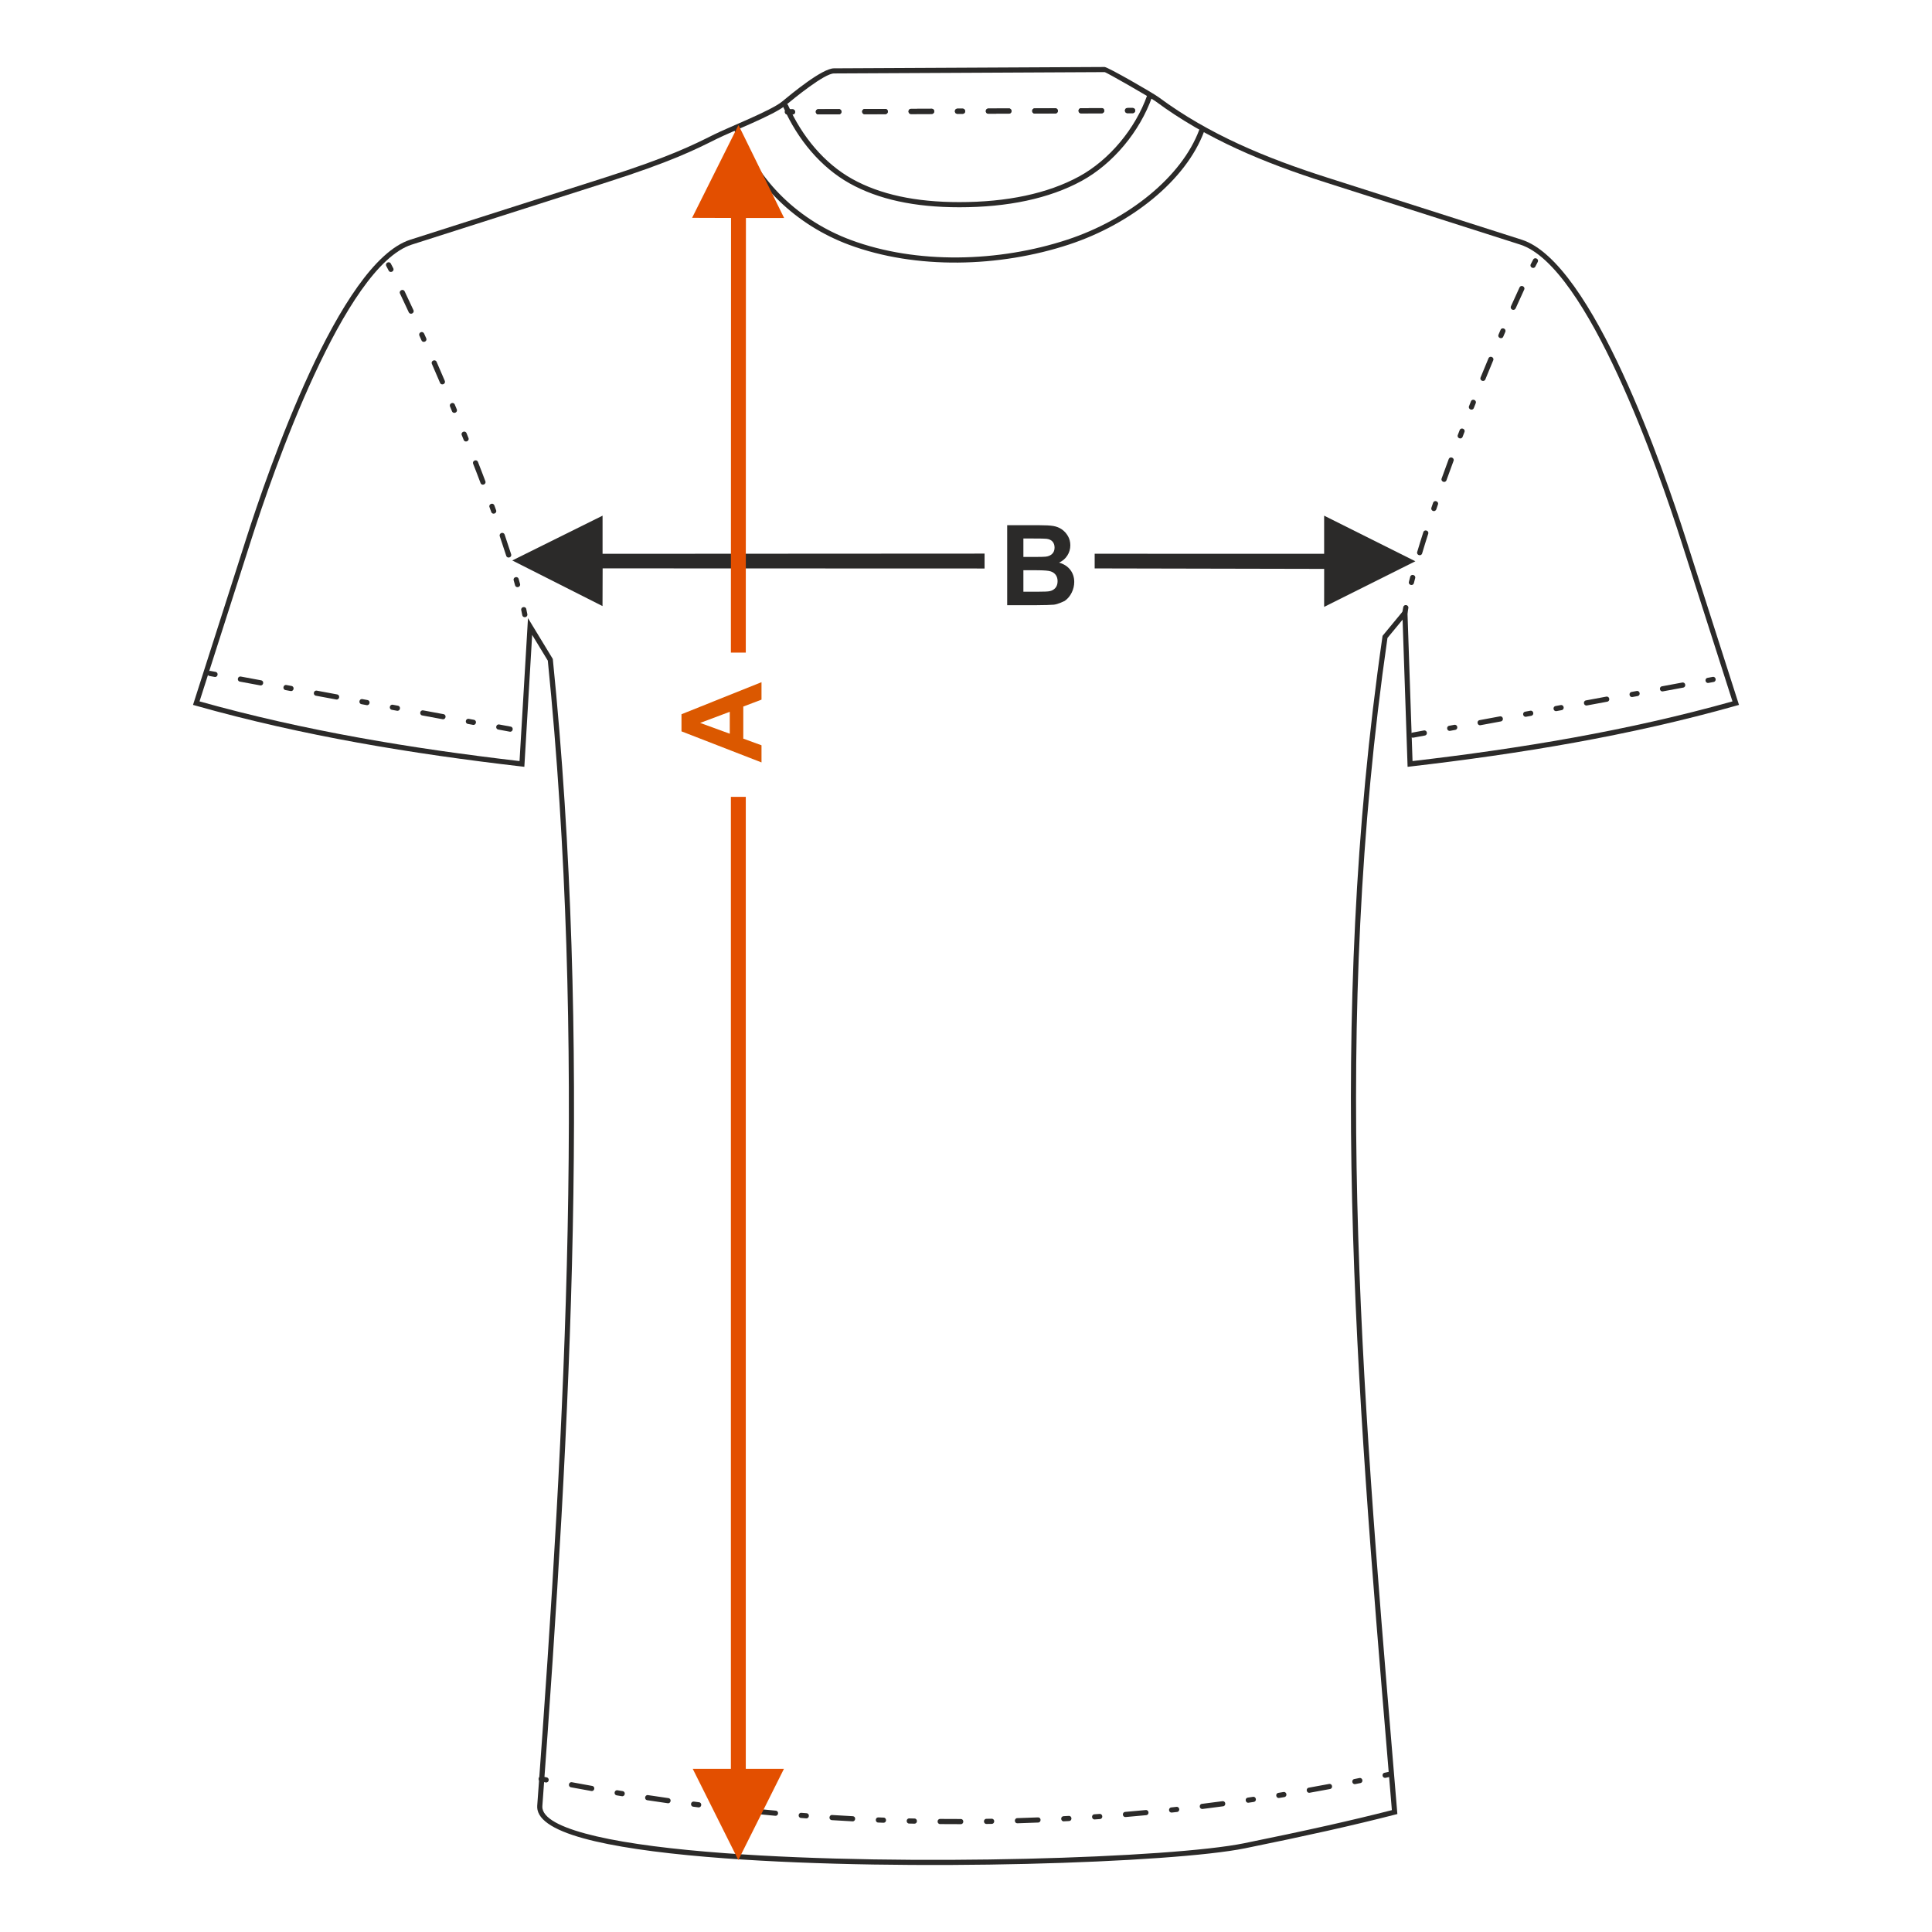 <?xml version="1.0" encoding="UTF-8"?>
<!DOCTYPE svg PUBLIC "-//W3C//DTD SVG 1.1//EN" "http://www.w3.org/Graphics/SVG/1.1/DTD/svg11.dtd">
<!-- Creator: CorelDRAW 2017 -->
<svg xmlns="http://www.w3.org/2000/svg" xml:space="preserve" width="1000px" height="1000px" version="1.1" style="shape-rendering:geometricPrecision; text-rendering:geometricPrecision; image-rendering:optimizeQuality; fill-rule:evenodd; clip-rule:evenodd"
viewBox="0 0 1000 1000"
 xmlns:xlink="http://www.w3.org/1999/xlink">
 <defs>
  <style type="text/css">
   <![CDATA[
    .fil1 {fill:none}
    .fil4 {fill:#2B2A29}
    .fil3 {fill:#2B2A29;fill-rule:nonzero}
    .fil0 {fill:#2B2A29;fill-rule:nonzero}
    .fil2 {fill:#DB5800;fill-rule:nonzero}
    .fil5 {fill:#E34F00;fill-rule:nonzero}
   ]]>
  </style>
 </defs>
 <g id="Ebene_x0020_1">
  <path class="fil0" d="M521.317 271.846l16.563 0c3.287,0 5.726,0.136 7.337,0.405 1.619,0.28 3.056,0.849 4.328,1.707 1.272,0.868 2.333,2.014 3.182,3.451 0.848,1.436 1.272,3.056 1.272,4.839 0,1.929 -0.52,3.712 -1.562,5.323 -1.041,1.619 -2.458,2.824 -4.242,3.633 2.517,0.743 4.444,1.996 5.804,3.77 1.35,1.774 2.025,3.856 2.025,6.257 0,1.89 -0.434,3.721 -1.311,5.505 -0.877,1.783 -2.074,3.21 -3.596,4.28 0,0 -3.385,1.717 -5.611,1.967 -1.389,0.145 -4.753,0.241 -10.085,0.28l-14.104 0 0 -41.417zm8.388 6.884l0 9.544 5.475 0c3.249,0 5.274,-0.048 6.064,-0.144 1.427,-0.164 2.555,-0.656 3.375,-1.476 0.819,-0.819 1.224,-1.889 1.224,-3.22 0,-1.282 -0.356,-2.313 -1.06,-3.114 -0.704,-0.8 -1.755,-1.282 -3.144,-1.446 -0.829,-0.096 -3.21,-0.144 -7.133,-0.144l-4.801 0zm0 16.427l0 11.106 7.751 0c3.008,0 4.926,-0.086 5.736,-0.25 1.244,-0.231 2.256,-0.781 3.036,-1.658 0.782,-0.888 1.177,-2.054 1.177,-3.529 0,-1.253 -0.299,-2.304 -0.907,-3.171 -0.597,-0.868 -1.474,-1.505 -2.612,-1.899 -1.138,-0.396 -3.615,-0.599 -7.423,-0.599l-6.758 0z"/>
  <rect class="fil1" x="-0.001" y="-0.001" width="1000.002" height="1000.002"/>
  <polygon class="fil0" points="685.371,286.653 566.599,286.619 566.599,294.208 685.384,294.457 685.371,314.126 732.587,290.51 685.371,266.909 "/>
  <polygon class="fil0" points="265.148,290.092 311.886,266.909 311.886,286.653 509.615,286.543 509.615,294.255 311.925,294.188 311.86,313.708 "/>
  <path class="fil2" d="M394.153 353.097l0 9.034 -9.429 3.577 0 16.611 9.429 3.441 0 8.87 -41.417 -16.081 0 -8.859 41.417 -16.593zm-16.428 15.33l-15.329 5.755 15.329 5.592 0 -11.347z"/>
  <path class="fil3" d="M722.179 939.22c-10.85,2.789 -22.353,5.543 -35.089,8.399 -12.727,2.854 -26.753,5.827 -42.656,9.057 -37.442,7.604 -174.23,12.196 -269.315,5.19 -26.589,-1.958 -49.944,-4.827 -66.99,-8.79 -17.495,-4.068 -28.52,-9.428 -29.921,-16.33 -0.145,-0.708 -0.192,-1.423 -0.139,-2.141 7.428,-100.79 13.756,-199.795 15.74,-298.173 1.982,-98.304 -0.363,-196.064 -10.264,-294.487l-8.104 -13.326 -4.041 68.286 -1.396 -0.162c-28.389,-3.291 -56.703,-7.254 -84.889,-12.357 -28.174,-5.1 -56.162,-11.333 -83.885,-19.16l-1.327 -0.374 27.481 -85.895c5.631,-17.601 17.702,-53.304 32.86,-86.039 15.264,-32.963 33.724,-62.971 52.118,-68.846l100.817 -32.206c33.068,-10.563 45.291,-16.679 56.435,-22.255 7.228,-3.616 29.537,-12.371 35.141,-17.001 5.17,-4.272 20.798,-17.21 26.887,-17.241l140.099 -0.697c1.615,-0.007 24.88,13.35 28.019,15.675 13.07,9.681 27.013,17.562 41.584,24.265 14.605,6.719 29.845,12.26 45.478,17.254l100.817 32.206c18.394,5.875 36.853,35.883 52.117,68.846 15.158,32.735 27.23,68.438 32.86,86.039l27.481 85.895 -1.326 0.374c-27.722,7.827 -55.711,14.06 -83.885,19.16 -28.186,5.103 -56.501,9.066 -84.889,12.357l-1.43 0.166 -2.596 -76.175 -7.825 9.476c-28.943,200.711 -13.683,383.454 2.965,582.803l2.161 25.926 -1.093 0.281zm-35.672 5.805c12.335,-2.766 23.467,-5.424 33.922,-8.098l-1.975 -23.695c-16.67,-199.62 -31.952,-382.6 -2.892,-583.762l0.053 -0.367 12.774 -15.47 2.736 80.298c27.919,-3.26 55.713,-7.166 83.291,-12.159 27.612,-4.998 55.07,-11.095 82.309,-18.734l-26.641 -83.268c-5.611,-17.538 -17.639,-53.114 -32.746,-85.737 -15,-32.394 -32.978,-61.832 -50.501,-67.429l-100.817 -32.205c-15.735,-5.027 -31.077,-10.606 -45.78,-17.37 -14.737,-6.779 -28.84,-14.75 -42.064,-24.546 -2.622,-1.942 -25.656,-15.157 -26.424,-15.154l-140.099 0.696c-4.998,0.025 -20.745,12.955 -25.2,16.637 -6.016,4.97 -27.883,13.437 -35.652,17.324 -11.234,5.621 -23.556,11.787 -56.82,22.413l-100.818 32.205c-17.523,5.598 -35.501,35.036 -50.501,67.429 -15.107,32.623 -27.134,68.199 -32.745,85.737l-26.641 83.268c27.239,7.639 54.697,13.736 82.309,18.734 27.589,4.995 55.394,8.903 83.325,12.162l4.377 -73.974c4.281,7.037 8.585,14.064 12.842,21.115l0.031 0.305c9.937,98.632 12.292,196.594 10.306,295.104 -1.988,98.535 -8.314,197.546 -15.74,298.308 -0.037,0.495 -0.007,0.973 0.086,1.433 1.162,5.72 11.461,10.432 27.911,14.257 16.899,3.929 40.118,6.778 66.584,8.727 94.908,6.993 231.319,2.435 268.606,-5.137 15.816,-3.213 29.82,-6.182 42.594,-9.047z"/>
  <path class="fil4" d="M202.294 136.447c-0.747,-1.494 -3.178,-0.396 -2.353,1.255l1.229 2.346c0.767,1.533 3.174,0.385 2.37,-1.223l-1.246 -2.378zm68.037 181.957c0.304,1.673 2.941,1.264 2.616,-0.522 -0.174,-0.88 -0.354,-1.757 -0.543,-2.633 -0.294,-1.62 -2.941,-1.275 -2.606,0.565 0.188,0.861 0.361,1.726 0.533,2.59zm-3.73 -15.455c0.458,1.679 3.037,0.999 2.57,-0.714l-0.723 -2.577c-0.452,-1.655 -3.038,-1 -2.566,0.732l0.719 2.559zm-4.582 -15.275c0.487,1.621 3.063,0.929 2.539,-0.816 -1.089,-3.394 -2.206,-6.777 -3.355,-10.15 -0.669,-1.671 -3.026,-0.813 -2.525,0.859 1.142,3.361 2.257,6.727 3.341,10.107zm-7.745 -22.667c0.694,1.737 3.119,0.622 2.508,-0.906l-0.909 -2.51c-0.691,-1.728 -3.12,-0.624 -2.506,0.912l0.907 2.504zm-5.547 -14.987c0.676,1.689 3.125,0.631 2.495,-0.945 -1.236,-3.332 -2.546,-6.655 -3.833,-9.969 -0.664,-1.659 -3.127,-0.636 -2.485,0.968 1.285,3.305 2.591,6.622 3.823,9.946zm-8.727 -22.33c0.65,1.625 3.13,0.643 2.474,-0.995l-0.996 -2.477c-0.648,-1.618 -3.131,-0.645 -2.473,1l0.995 2.472zm-6.042 -14.801c0.636,1.59 3.131,0.646 2.463,-1.023l-1.024 -2.465c-0.634,-1.586 -3.13,-0.646 -2.461,1.027l1.022 2.461zm-6.2 -14.738c0.624,1.56 3.133,0.656 2.452,-1.047 -1.388,-3.275 -2.804,-6.544 -4.225,-9.804 -0.616,-1.541 -3.136,-0.661 -2.446,1.064 1.422,3.253 2.835,6.519 4.219,9.787zm-9.589 -21.981c0.605,1.514 3.137,0.667 2.436,-1.085l-1.09 -2.438c-0.792,-1.585 -3.091,-0.554 -2.433,1.093l1.087 2.43zm-6.601 -14.555c0.831,1.662 3.161,0.363 2.421,-1.119 -1.495,-3.231 -2.995,-6.466 -4.537,-9.674 -0.812,-1.625 -3.165,-0.369 -2.406,1.15 1.523,3.209 3.031,6.42 4.522,9.643z"/>
  <path class="fil4" d="M795.92 135.621c0.825,-1.65 -1.605,-2.748 -2.353,-1.255 -0.42,0.792 -0.837,1.585 -1.243,2.383 -0.801,1.602 1.604,2.756 2.373,1.217 0.4,-0.785 0.809,-1.567 1.223,-2.345zm-70.046 181.291c-0.305,1.677 2.307,2.217 2.631,0.435 0.141,-0.868 0.293,-1.732 0.45,-2.597 0.319,-1.752 -2.31,-2.201 -2.62,-0.494 -0.198,0.793 -0.327,1.829 -0.461,2.656zm3.37 -15.754c-0.448,1.642 2.107,2.407 2.584,0.658l0.662 -2.573c0.454,-1.665 -2.109,-2.403 -2.579,-0.677l-0.667 2.592zm4.293 -15.47c-0.473,1.736 2.063,2.41 2.556,0.764 0.999,-3.396 2.062,-6.796 3.148,-10.166 0.522,-1.743 -2.053,-2.438 -2.541,-0.814 -1.082,3.392 -2.157,6.8 -3.163,10.216zm7.354 -22.9c-0.502,1.672 1.856,2.531 2.524,0.86l0.862 -2.519c0.593,-1.484 -1.809,-2.651 -2.522,-0.87l-0.864 2.529zm5.296 -15.125c-0.61,1.526 1.813,2.643 2.509,0.904 1.197,-3.343 2.421,-6.679 3.654,-10.009 0.621,-1.553 -1.817,-2.637 -2.501,-0.926 -1.234,3.339 -2.461,6.68 -3.662,10.031zm8.368 -22.524c-0.635,1.587 1.819,2.63 2.489,0.954l0.955 -2.487c0.637,-1.593 -1.82,-2.629 -2.488,-0.959l-0.956 2.492zm5.812 -14.925c-0.649,1.623 1.822,2.623 2.478,0.982l0.984 -2.476c0.651,-1.628 -1.823,-2.623 -2.477,-0.987l-0.985 2.481zm5.979 -14.859c-0.663,1.658 1.828,2.611 2.468,1.01 1.341,-3.289 2.702,-6.572 4.071,-9.85 0.67,-1.675 -1.827,-2.614 -2.462,-1.028 -1.367,3.286 -2.734,6.572 -4.077,9.868zm9.284 -22.159c-0.685,1.711 1.829,2.607 2.45,1.054l1.054 -2.447c0.687,-1.718 -1.83,-2.604 -2.448,-1.059l-1.056 2.452zm6.429 -14.675c-0.657,1.644 1.641,2.676 2.434,1.091 1.45,-3.24 2.921,-6.47 4.415,-9.69 0.745,-1.489 -1.59,-2.779 -2.417,-1.126 -1.501,3.232 -2.976,6.473 -4.432,9.725z"/>
  <path class="fil4" d="M280.34 919.452c-1.787,-0.325 -2.195,2.312 -0.523,2.616l2.617 0.519c1.782,0.325 2.196,-2.311 0.519,-2.615l-2.613 -0.52zm438.945 0.283c1.62,-0.295 1.275,-2.941 -0.565,-2.607l-2.079 0.45c-1.627,0.296 -1.272,2.941 0.559,2.608l2.085 -0.451zm-15.152 3.184c1.666,-0.303 1.264,-2.94 -0.528,-2.614l-2.613 0.527c-1.669,0.303 -1.263,2.94 0.525,2.614l2.616 -0.527zm-15.722 3.076c1.703,-0.309 1.259,-2.938 -0.493,-2.62 -3.493,0.638 -6.981,1.297 -10.478,1.918 -1.745,0.317 -1.25,2.938 0.464,2.627 3.507,-0.628 7.004,-1.285 10.507,-1.925zm-23.664 4.186c1.783,-0.324 1.241,-2.936 -0.433,-2.632l-2.629 0.432c-1.793,0.326 -1.24,2.936 0.425,2.633l2.637 -0.433zm-15.826 2.499c1.834,-0.334 1.232,-2.933 -0.392,-2.638l-2.636 0.393c-1.839,0.335 -1.231,2.933 0.388,2.638l2.64 -0.393zm-15.86 2.26c1.608,-0.146 1.537,-2.815 -0.356,-2.642 -3.52,0.474 -7.04,0.925 -10.564,1.37 -1.646,0.149 -1.53,2.815 0.326,2.647 3.534,-0.44 7.065,-0.899 10.594,-1.375zm-23.855 2.939c1.689,-0.154 1.522,-2.815 -0.291,-2.651l-2.649 0.292c-1.693,0.153 -1.521,2.816 0.288,2.652l2.652 -0.293zm-15.934 1.651c1.731,-0.158 1.512,-2.816 -0.254,-2.655 -3.533,0.339 -7.072,0.667 -10.609,0.96 -1.773,0.162 -1.506,2.816 0.223,2.659 3.548,-0.315 7.094,-0.623 10.64,-0.964zm-23.951 2.012c1.816,-0.166 1.496,-2.813 -0.188,-2.66l-2.658 0.188c-1.821,0.165 -1.495,2.813 0.184,2.66l2.662 -0.188zm-15.988 1.027c1.866,-0.169 1.488,-2.812 -0.148,-2.663l-2.659 0.147c-1.876,0.171 -1.485,2.811 0.14,2.663l2.667 -0.147zm-16.005 0.777c1.629,0 1.784,-2.665 -0.104,-2.665 -3.548,0.142 -7.097,0.268 -10.648,0.376 -1.662,0 -1.777,2.667 0.078,2.667 3.559,-0.109 7.116,-0.237 10.674,-0.378zm-24.022 0.691c1.704,0 1.767,-2.666 -0.043,-2.666l-2.665 0.042c-1.71,0 -1.766,2.666 0.038,2.666l2.67 -0.042zm-16.021 0.146c1.752,0 1.755,-2.667 -0.003,-2.667 -3.551,0.007 -7.102,-0.012 -10.654,-0.042 -1.789,0 -1.751,2.666 -0.025,2.666 3.561,0.03 7.121,0.049 10.682,0.043zm-24.032 -0.252c1.832,0 1.743,-2.666 0.06,-2.666l-2.662 -0.063c-1.844,0 -1.741,2.666 -0.069,2.666l2.671 0.063zm-16.017 -0.478c1.889,0 1.732,-2.665 0.106,-2.665l-2.664 -0.105c-1.893,0 -1.732,2.665 -0.109,2.665l2.667 0.105zm-16.005 -0.727c1.632,0.148 2.015,-2.493 0.145,-2.663 -3.545,-0.189 -7.093,-0.391 -10.636,-0.618 -1.665,-0.151 -2.009,2.494 -0.172,2.661 3.553,0.227 7.108,0.43 10.663,0.62zm-23.98 -1.547c1.702,0.155 2.002,-2.496 0.202,-2.659l-2.655 -0.204c-1.712,-0.156 -1.999,2.496 -0.211,2.658l2.664 0.205zm-15.968 -1.331c1.752,0.159 1.994,-2.498 0.243,-2.657 -3.537,-0.323 -7.072,-0.661 -10.606,-1.017 -1.778,-0.162 -1.985,2.498 -0.267,2.653 3.542,0.356 7.085,0.694 10.63,1.021zm-23.907 -2.441c1.827,0.166 1.977,-2.498 0.303,-2.65l-2.648 -0.303c-1.832,-0.167 -1.975,2.497 -0.307,2.649l2.652 0.304zm-15.905 -1.917c1.876,0.171 1.967,-2.498 0.341,-2.646l-2.644 -0.34c-1.879,-0.171 -1.966,2.497 -0.345,2.644l2.648 0.342zm-15.877 -2.144c1.609,0.292 2.229,-2.304 0.38,-2.64 -3.518,-0.502 -7.031,-1.02 -10.544,-1.55 -1.634,-0.297 -2.225,2.305 -0.4,2.636 3.519,0.532 7.04,1.05 10.564,1.554zm-23.754 -3.633c1.677,0.305 2.216,-2.308 0.435,-2.631l-2.63 -0.434c-1.681,-0.306 -2.215,2.308 -0.437,2.631l2.632 0.434zm-15.789 -2.693c1.716,0.312 2.208,-2.308 0.466,-2.625 -3.497,-0.611 -6.993,-1.256 -10.483,-1.909 -1.748,-0.318 -2.202,2.312 -0.491,2.623 3.499,0.651 7.002,1.299 10.508,1.911z"/>
  <path class="fil4" d="M886.951 352.987c1.715,-0.312 1.257,-2.939 -0.487,-2.622l-2.622 0.486c-1.715,0.312 -1.256,2.939 0.487,2.622l2.622 -0.486zm-155.859 26.199c-1.715,0.312 -1.257,2.94 0.486,2.622l5.909 -1.096c1.715,-0.312 1.257,-2.94 -0.487,-2.622l-5.908 1.096zm19.02 -3.53c-1.715,0.312 -1.256,2.94 0.487,2.623l2.622 -0.487c1.715,-0.312 1.257,-2.939 -0.487,-2.622l-2.622 0.486zm15.733 -2.918c-1.715,0.311 -1.256,2.939 0.487,2.622l10.489 -1.946c1.715,-0.312 1.257,-2.939 -0.487,-2.622l-10.489 1.946zm23.6 -4.378c-1.715,0.311 -1.256,2.939 0.487,2.622l2.622 -0.486c1.715,-0.312 1.257,-2.94 -0.487,-2.622l-2.622 0.486zm15.733 -2.918c-1.715,0.311 -1.256,2.939 0.487,2.622l2.622 -0.486c1.715,-0.312 1.257,-2.94 -0.487,-2.622l-2.622 0.486zm15.734 -2.919c-1.715,0.312 -1.257,2.94 0.486,2.622l10.488 -1.945c1.715,-0.312 1.257,-2.94 -0.486,-2.622l-10.488 1.945zm23.599 -4.378c-1.715,0.312 -1.257,2.94 0.486,2.622l2.622 -0.485c1.715,-0.312 1.257,-2.94 -0.486,-2.622l-2.622 0.485zm15.733 -2.917c-1.715,0.312 -1.257,2.939 0.486,2.622l10.489 -1.946c1.715,-0.311 1.256,-2.939 -0.487,-2.622l-10.488 1.946z"/>
  <path class="fil4" d="M108.934 347.271c-1.742,-0.317 -2.202,2.31 -0.487,2.622l2.622 0.486c1.743,0.316 2.203,-2.311 0.487,-2.623l-2.622 -0.485zm154.886 31.443c1.743,0.317 2.202,-2.31 0.487,-2.622l-5.909 -1.097c-1.742,-0.316 -2.202,2.31 -0.487,2.622l5.909 1.097zm-19.02 -3.53c1.742,0.317 2.202,-2.31 0.486,-2.622l-2.622 -0.487c-1.742,-0.316 -2.202,2.311 -0.486,2.622l2.622 0.487zm-15.733 -2.919c1.742,0.317 2.202,-2.31 0.486,-2.622l-10.489 -1.946c-1.742,-0.316 -2.202,2.311 -0.486,2.622l10.489 1.946zm-23.601 -4.378c1.743,0.317 2.203,-2.31 0.487,-2.622l-2.622 -0.486c-1.742,-0.316 -2.202,2.311 -0.487,2.622l2.622 0.486zm-15.733 -2.918c1.743,0.317 2.203,-2.31 0.487,-2.622l-2.622 -0.486c-1.743,-0.316 -2.202,2.31 -0.487,2.622l2.622 0.486zm-15.733 -2.918c1.743,0.316 2.203,-2.31 0.487,-2.622l-10.488 -1.946c-1.743,-0.316 -2.203,2.31 -0.487,2.622l10.488 1.946zm-23.599 -4.378c1.743,0.317 2.202,-2.31 0.487,-2.622l-2.622 -0.486c-1.743,-0.316 -2.203,2.31 -0.487,2.622l2.622 0.486zm-15.733 -2.917c1.742,0.316 2.202,-2.311 0.487,-2.622l-10.489 -1.946c-1.742,-0.317 -2.202,2.31 -0.486,2.622l10.488 1.946z"/>
  <path class="fil4" d="M407.553 56.594c-1.744,0 -1.761,2.666 0.011,2.666l2.666 -0.01c1.743,0 1.76,-2.666 -0.011,-2.666l-2.666 0.01zm178.694 1.971c1.743,0 1.76,-2.666 -0.011,-2.666l-2.667 0.01c-1.744,0 -1.761,2.666 0.011,2.666l2.667 -0.01zm-16.002 0.063c1.743,0 1.761,-2.666 -0.011,-2.666l-10.668 0.041c-1.743,0 -1.76,2.666 0.011,2.666l10.668 -0.041zm-24.002 0.093c1.743,0 1.76,-2.666 -0.011,-2.666l-10.668 0.042c-1.743,0 -1.761,2.666 0.011,2.666l10.668 -0.042zm-24.003 0.094c1.744,0 1.761,-2.666 -0.011,-2.666l-10.668 0.042c-1.743,0 -1.76,2.666 0.011,2.666l10.668 -0.042zm-24.002 0.094c1.743,0 1.76,-2.666 -0.011,-2.666l-2.667 0.01c-1.743,0 -1.761,2.666 0.011,2.666l2.667 -0.01zm-16.002 0.062c1.744,0 1.761,-2.666 -0.011,-2.666l-10.668 0.041c-1.743,0 -1.76,2.666 0.011,2.666l10.668 -0.041zm-24.002 0.093c1.743,0 1.76,-2.666 -0.011,-2.666l-10.668 0.041c-1.743,0 -1.761,2.666 0.011,2.666l10.668 -0.041zm-24.003 0.093c1.744,0 1.761,-2.666 -0.011,-2.666l-10.667 0.041c-1.744,0 -1.761,2.666 0.011,2.666l10.667 -0.041z"/>
  <path class="fil4" d="M620.752 67.136c0.256,-0.688 1.021,-1.037 1.709,-0.782 0.687,0.256 1.037,1.022 0.781,1.709 -9.429,25.328 -37.788,47.905 -69.898,58.492 -17.987,5.931 -37.802,9.189 -57.453,9.352 -19.659,0.163 -39.156,-2.775 -56.501,-9.233 -26.733,-9.952 -49.94,-30.989 -59.227,-59.155 -0.23,-0.699 0.15,-1.453 0.849,-1.683 0.7,-0.23 1.453,0.151 1.683,0.85 9.006,27.313 31.614,47.817 57.622,57.498 17.033,6.342 36.205,9.226 55.554,9.066 19.357,-0.161 38.891,-3.375 56.64,-9.227 31.391,-10.35 59.118,-32.381 68.241,-56.887zm-26.969 -17.788c0.244,-0.693 1.005,-1.057 1.697,-0.812 0.693,0.244 1.057,1.004 0.813,1.697 -6.309,17.809 -20.18,34.538 -36.4,43.39 -16.843,9.193 -38.39,13.658 -63.339,13.658 -23.224,0 -41.982,-4.097 -56.814,-12.378 -14.887,-8.312 -26.837,-22.644 -34.285,-39.42 -0.296,-0.67 0.007,-1.454 0.677,-1.75 0.67,-0.296 1.454,0.007 1.75,0.677 7.206,16.233 18.786,30.149 33.149,38.17 14.419,8.05 32.75,12.034 55.523,12.034 24.52,0 45.637,-4.357 62.068,-13.325 15.638,-8.534 29.082,-24.784 35.161,-41.941z"/>
  <path class="fil4" d="M407.553 56.594c-1.744,0 -1.761,2.666 0.011,2.666l2.666 -0.01c1.743,0 1.76,-2.666 -0.011,-2.666l-2.666 0.01zm178.694 1.971c1.743,0 1.76,-2.666 -0.011,-2.666l-2.667 0.01c-1.744,0 -1.761,2.666 0.011,2.666l2.667 -0.01zm-16.002 0.063c1.743,0 1.761,-2.666 -0.011,-2.666l-10.668 0.041c-1.743,0 -1.76,2.666 0.011,2.666l10.668 -0.041zm-24.002 0.093c1.743,0 1.76,-2.666 -0.011,-2.666l-10.668 0.042c-1.743,0 -1.761,2.666 0.011,2.666l10.668 -0.042zm-24.003 0.094c1.744,0 1.761,-2.666 -0.011,-2.666l-10.668 0.042c-1.743,0 -1.76,2.666 0.011,2.666l10.668 -0.042zm-24.002 0.094c1.743,0 1.76,-2.666 -0.011,-2.666l-2.667 0.01c-1.743,0 -1.761,2.666 0.011,2.666l2.667 -0.01zm-16.002 0.062c1.744,0 1.761,-2.666 -0.011,-2.666l-10.668 0.041c-1.743,0 -1.76,2.666 0.011,2.666l10.668 -0.041zm-24.002 0.093c1.743,0 1.76,-2.666 -0.011,-2.666l-10.668 0.041c-1.743,0 -1.761,2.666 0.011,2.666l10.668 -0.041zm-24.003 0.093c1.744,0 1.761,-2.666 -0.011,-2.666l-10.667 0.041c-1.744,0 -1.761,2.666 0.011,2.666l10.667 -0.041z"/>
  <polygon class="fil5" points="378.378,112.814 378.305,337.775 386.017,337.775 386.09,112.814 405.849,112.814 382.234,64.713 358.23,112.748 "/>
  <polygon class="fil5" points="382.16,962.754 358.56,915.538 378.305,915.538 378.305,412.462 386.017,412.462 386.017,915.538 405.776,915.538 "/>
 </g>
</svg>
